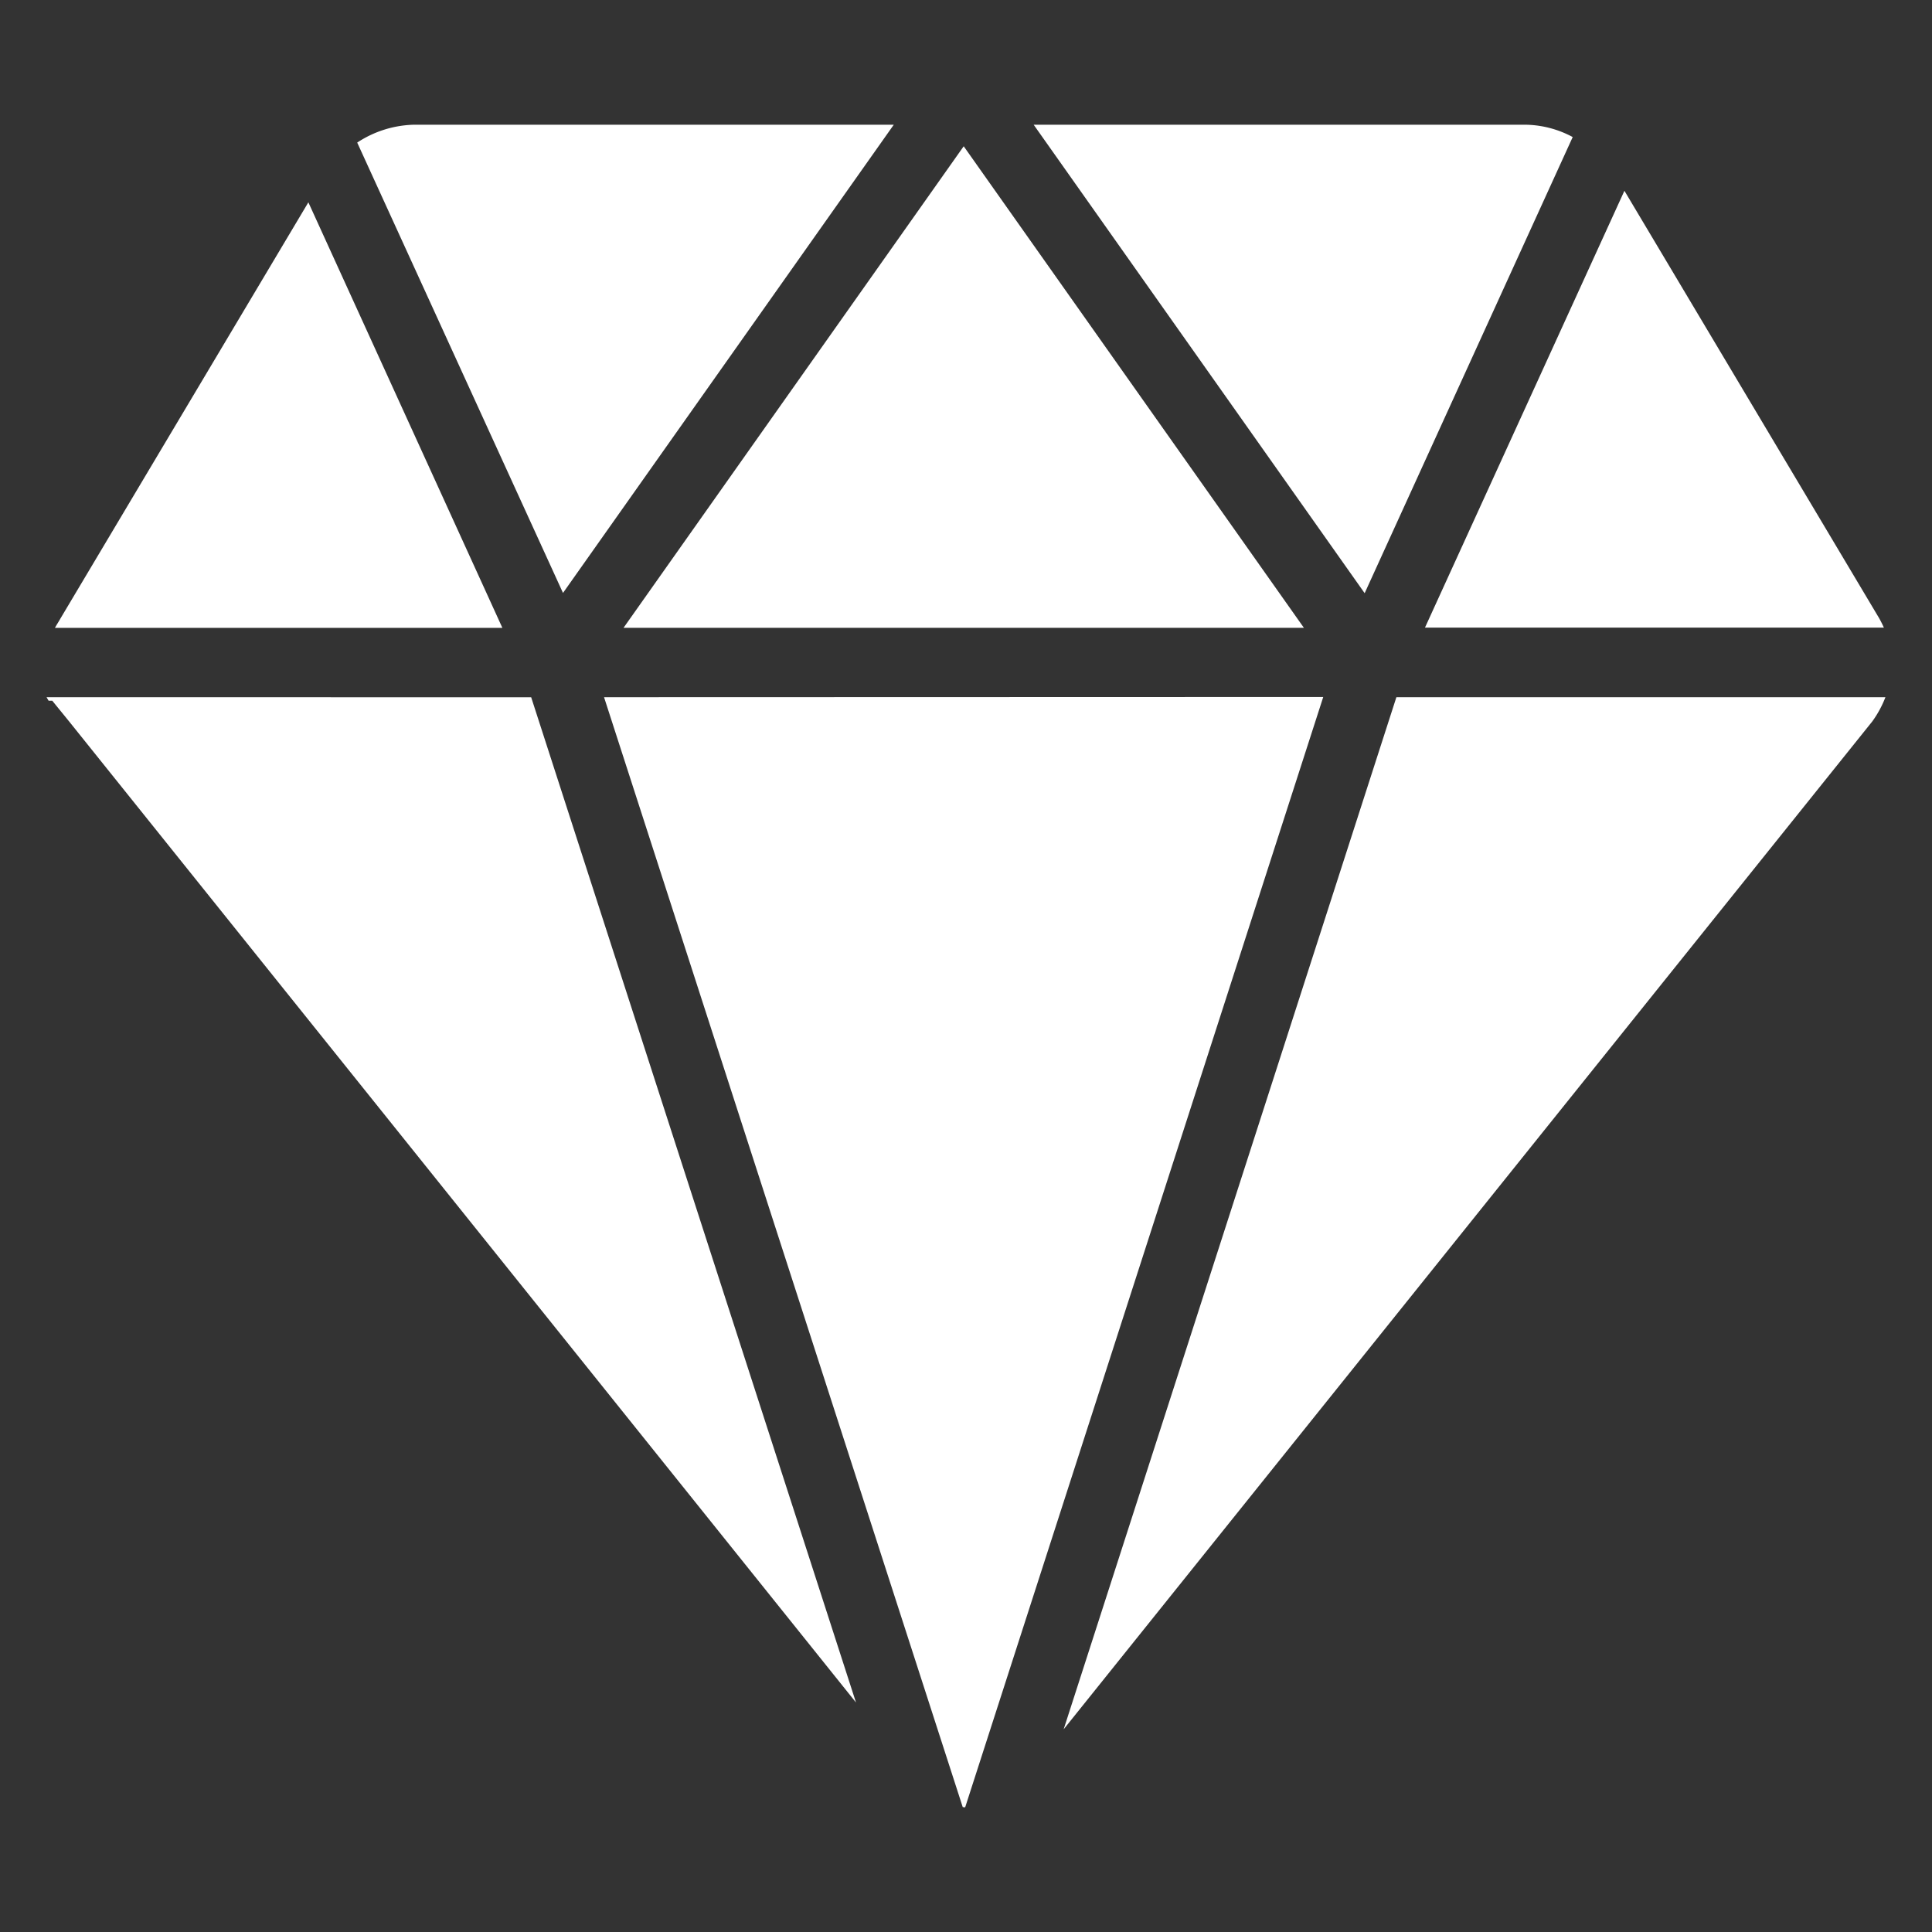 <?xml version="1.0" encoding="UTF-8"?> <svg xmlns="http://www.w3.org/2000/svg" width="64" height="64" viewBox="0 0 64 64"><rect x="0" y="0" width="64" height="64" fill="#333333" stroke="none"/><g id="组_1" data-name="组 1" transform="translate(-657 -224)"><rect id="矩形_1" data-name="矩形 1" width="64" height="64" transform="translate(657 224)" fill="#fff" opacity="0"></rect><path id="路径_1" data-name="路径 1" d="M124.767,118.666c-.048-.109-.1-.211-.156-.313l-8.442-14.165-6.607,14.471h15.2Zm-41.754,0h22.539l-11.27-15.953L83.013,118.666ZM91.965,102H76.053a3.561,3.561,0,0,0-1.862.591l6.817,14.919Zm22.491.408A3.394,3.394,0,0,0,112.92,102H96.6l10.964,15.518,6.892-15.11ZM82.368,120.964l11.881,36.765a.331.331,0,0,0,.082.007l11.861-36.779Zm-9.795-16.394-8.211,13.784c-.061.109-.129.211-.184.313H79ZM63.9,120.964l.068.116h.122c.136.17.326.4.557.686l26.067,32.5-10.76-33.3Zm60.915,0h-16.2L97.593,155.153l26.787-33.387A3.52,3.52,0,0,0,124.815,120.964Z" transform="translate(594.642 126.132)" fill="#fff"></path></g></svg> 